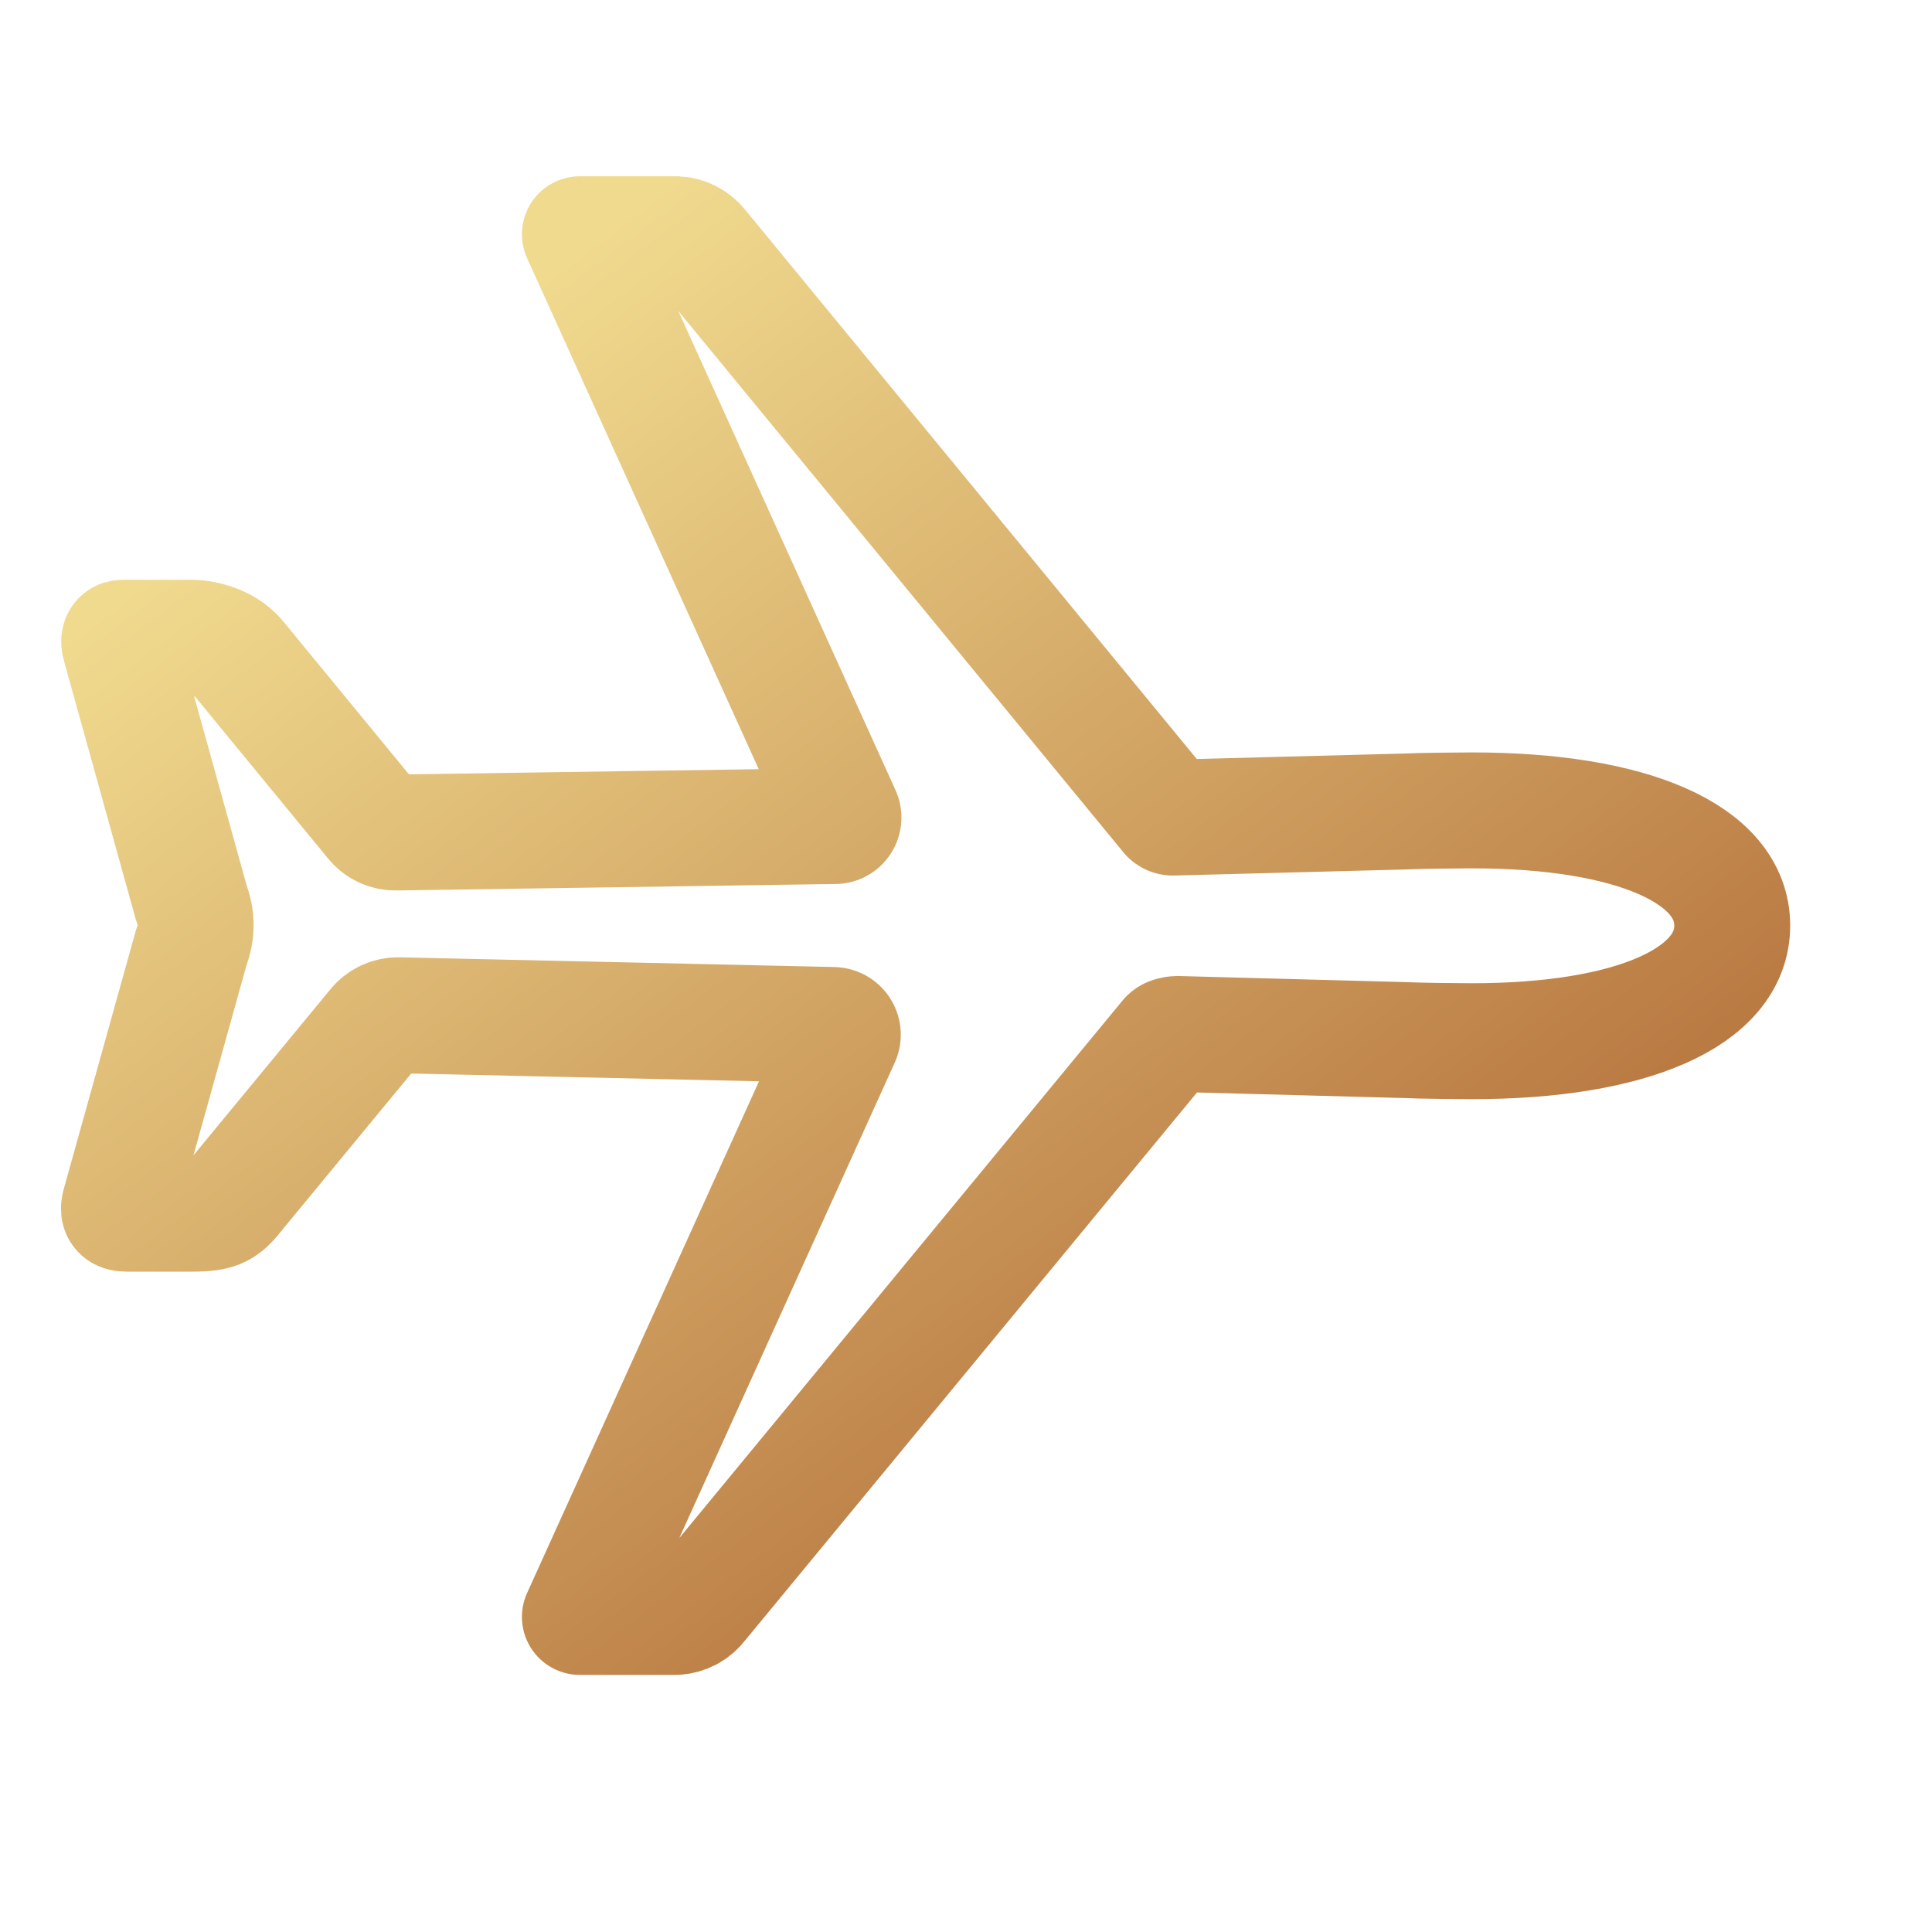 <?xml version="1.0" encoding="UTF-8"?> <svg xmlns="http://www.w3.org/2000/svg" width="40" height="40" viewBox="0 0 40 40" fill="none"> <path d="M30.474 16.778C30.22 16.778 29.372 16.786 29.132 16.8L24.294 16.927C24.268 16.929 24.243 16.924 24.221 16.912C24.198 16.9 24.179 16.882 24.166 16.86L14.509 5.115C14.45 5.037 14.375 4.973 14.289 4.927C14.203 4.881 14.107 4.855 14.01 4.85H12.006L17.447 16.853C17.46 16.88 17.465 16.91 17.463 16.94C17.461 16.97 17.451 16.999 17.434 17.024C17.417 17.05 17.394 17.07 17.366 17.084C17.339 17.098 17.309 17.104 17.278 17.102L8.206 17.236C8.112 17.239 8.018 17.22 7.932 17.18C7.847 17.14 7.772 17.08 7.713 17.005L4.956 13.649C4.733 13.36 4.313 13.204 3.949 13.204H2.543C2.447 13.204 2.46 13.293 2.487 13.384L3.966 18.709C4.078 18.995 4.078 19.311 3.966 19.596L2.486 24.903C2.441 25.05 2.446 25.128 2.618 25.128H3.954C4.56 25.128 4.642 25.048 4.952 24.658L7.763 21.25C7.821 21.176 7.897 21.117 7.982 21.077C8.068 21.037 8.161 21.017 8.256 21.02L17.253 21.221C17.285 21.222 17.318 21.231 17.346 21.246C17.375 21.262 17.399 21.285 17.417 21.312C17.435 21.34 17.446 21.371 17.449 21.404C17.452 21.437 17.447 21.47 17.434 21.5L12.006 33.477H13.994C14.091 33.472 14.185 33.445 14.271 33.4C14.357 33.354 14.431 33.291 14.49 33.213L24.169 21.476C24.2 21.43 24.319 21.407 24.37 21.407L29.135 21.535C29.38 21.549 30.223 21.557 30.477 21.557C33.777 21.557 35.864 20.651 35.864 19.163C35.864 17.678 33.785 16.778 30.476 16.778H30.474Z" stroke="url(#paint0_linear_322_1057)" stroke-width="2.4" stroke-linecap="round" stroke-linejoin="round"></path> <defs> <linearGradient id="paint0_linear_322_1057" x1="8.474" y1="7.856" x2="27.213" y2="32.635" gradientUnits="userSpaceOnUse"> <stop stop-color="#F0DA8E"></stop> <stop offset="1" stop-color="#B26D38"></stop> </linearGradient> </defs> </svg> 